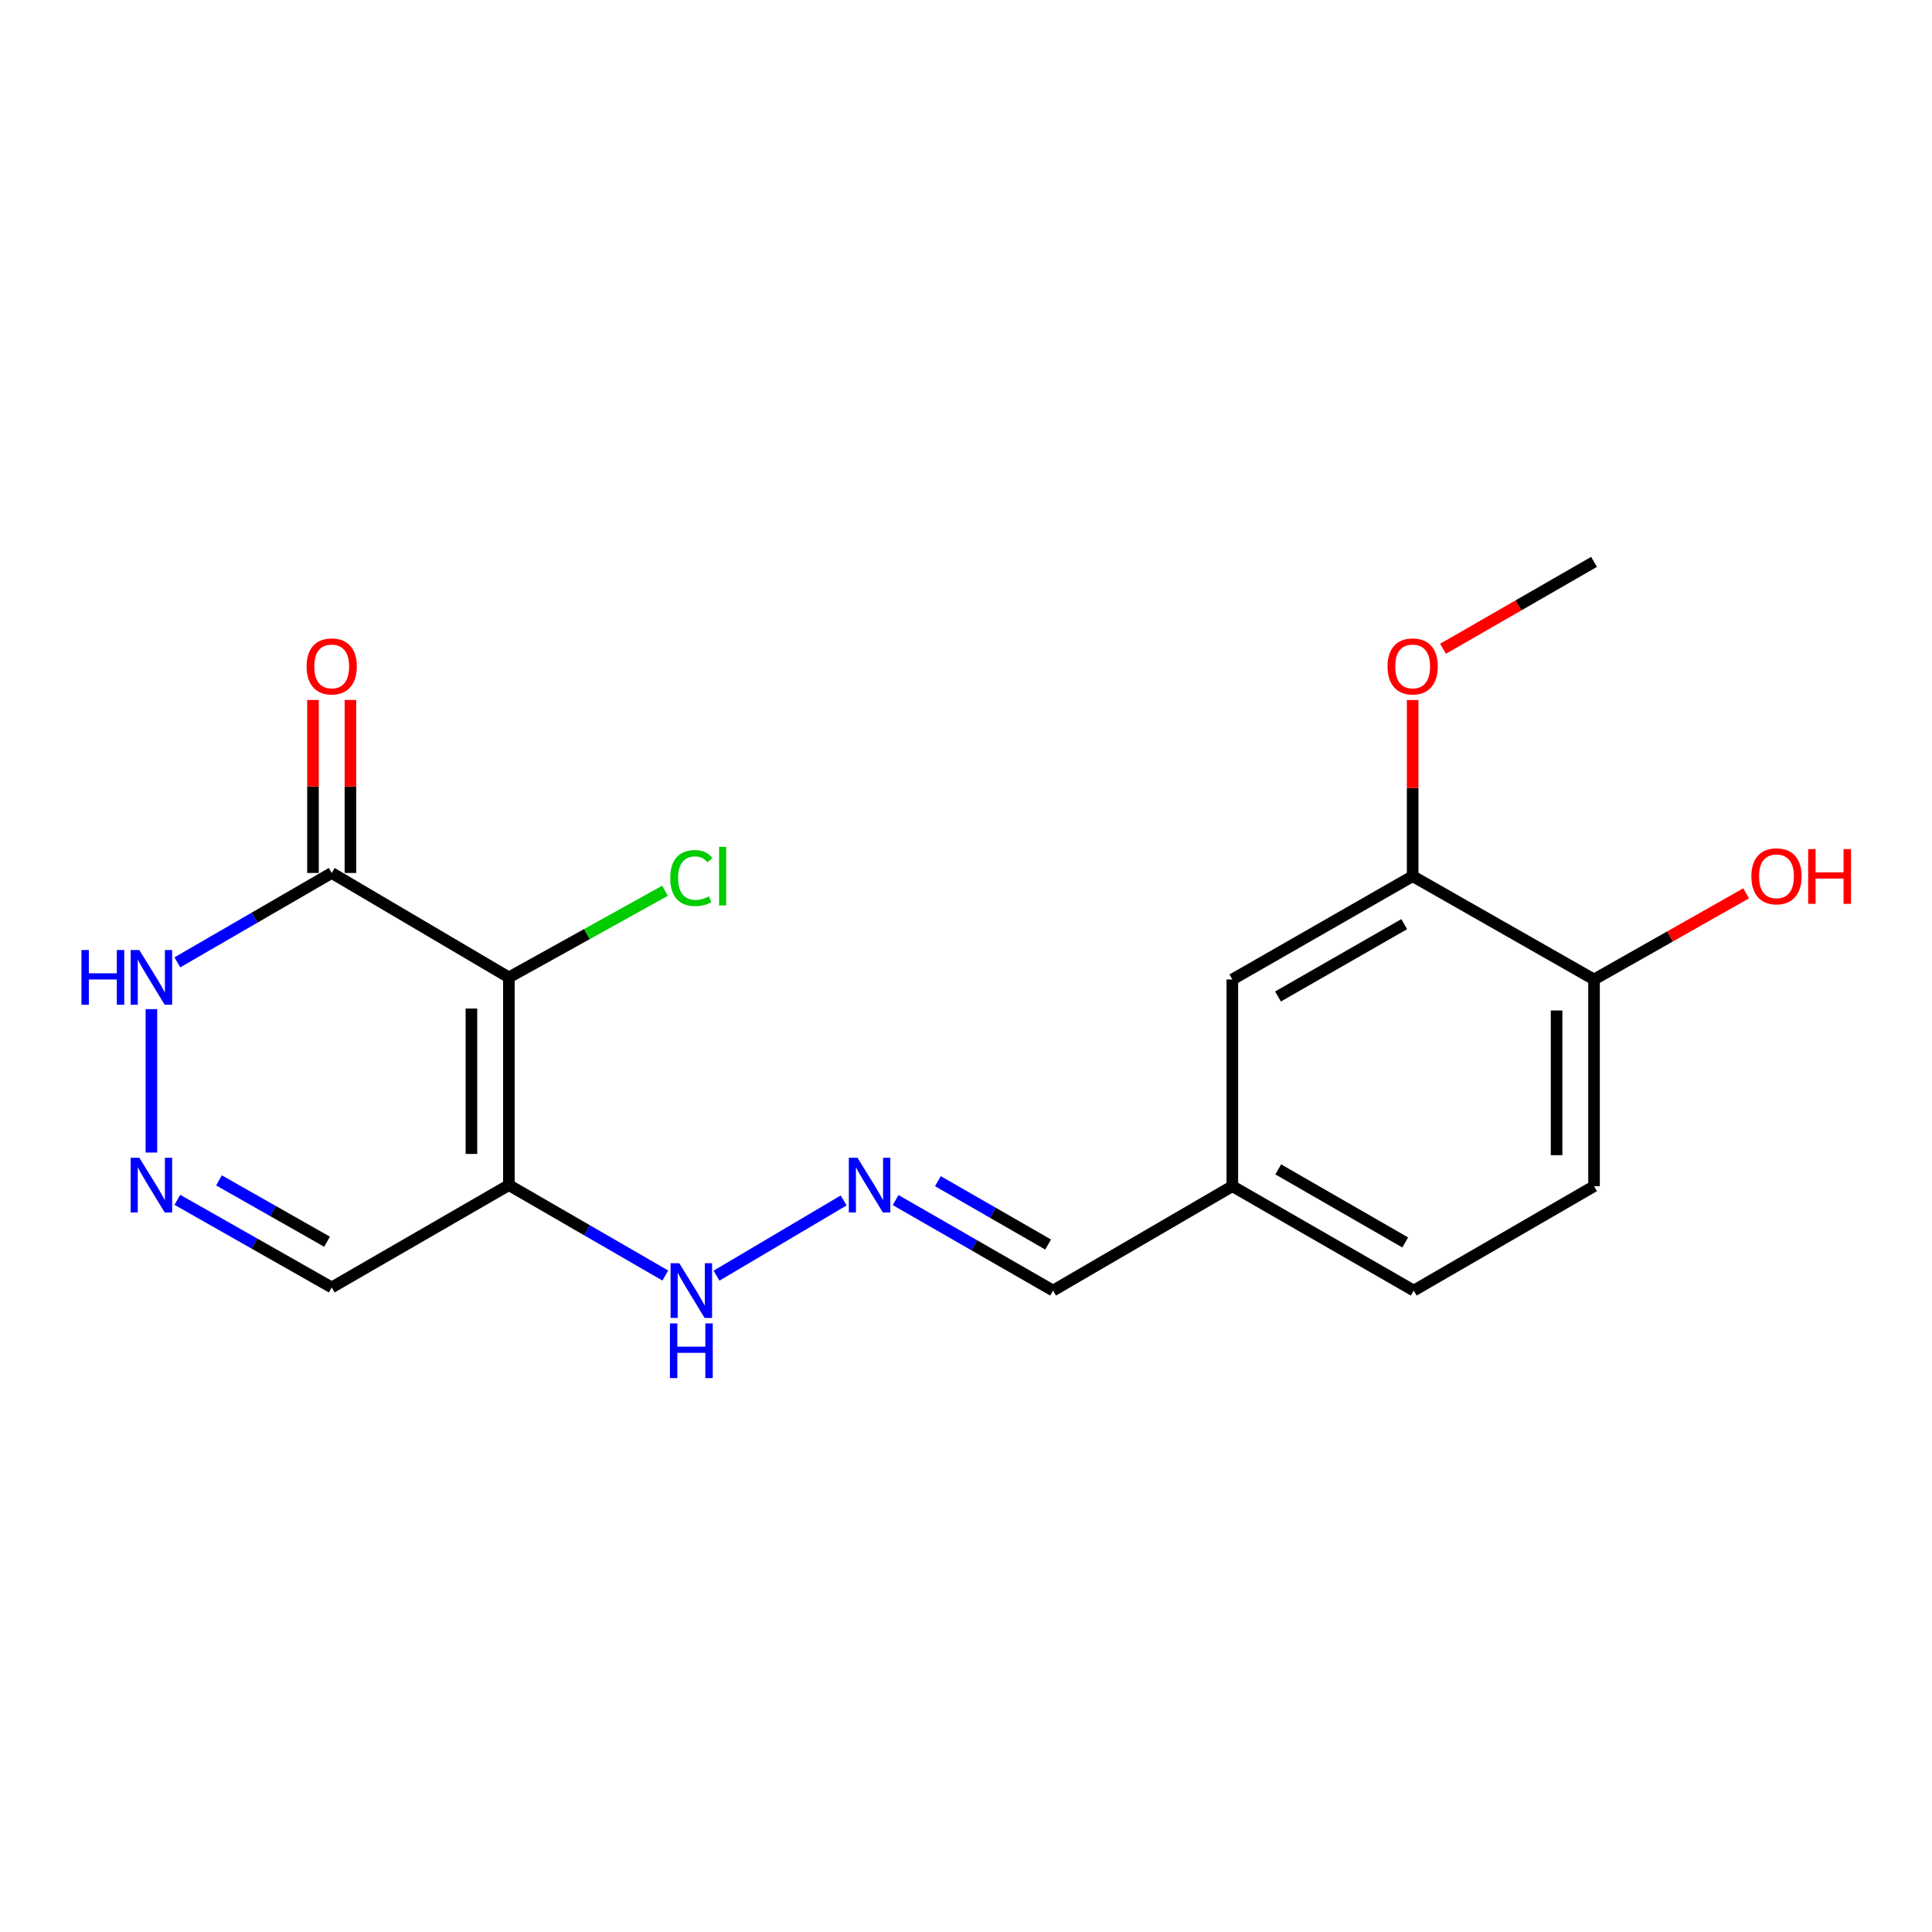 <?xml version='1.0' encoding='iso-8859-1'?>
<svg version='1.1' baseProfile='full'
              xmlns='http://www.w3.org/2000/svg'
                      xmlns:rdkit='http://www.rdkit.org/xml'
                      xmlns:xlink='http://www.w3.org/1999/xlink'
                  xml:space='preserve'
width='1000px' height='1000px' viewBox='0 0 1000 1000'>
<!-- END OF HEADER -->
<rect style='opacity:1.0;fill:#FFFFFF;stroke:none' width='1000' height='1000' x='0' y='0'> </rect>
<path class='bond-0' d='M 263.399,505.898 L 263.399,613.407' style='fill:none;fill-rule:evenodd;stroke:#000000;stroke-width:6px;stroke-linecap:butt;stroke-linejoin:miter;stroke-opacity:1' />
<path class='bond-0' d='M 244.011,522.025 L 244.011,597.281' style='fill:none;fill-rule:evenodd;stroke:#000000;stroke-width:6px;stroke-linecap:butt;stroke-linejoin:miter;stroke-opacity:1' />
<path class='bond-1' d='M 263.399,505.898 L 171.692,451.848' style='fill:none;fill-rule:evenodd;stroke:#000000;stroke-width:6px;stroke-linecap:butt;stroke-linejoin:miter;stroke-opacity:1' />
<path class='bond-10' d='M 263.399,505.898 L 303.806,483.476' style='fill:none;fill-rule:evenodd;stroke:#000000;stroke-width:6px;stroke-linecap:butt;stroke-linejoin:miter;stroke-opacity:1' />
<path class='bond-10' d='M 303.806,483.476 L 344.212,461.054' style='fill:none;fill-rule:evenodd;stroke:#00CC00;stroke-width:6px;stroke-linecap:butt;stroke-linejoin:miter;stroke-opacity:1' />
<path class='bond-4' d='M 263.399,613.407 L 171.692,666.37' style='fill:none;fill-rule:evenodd;stroke:#000000;stroke-width:6px;stroke-linecap:butt;stroke-linejoin:miter;stroke-opacity:1' />
<path class='bond-7' d='M 263.399,613.407 L 303.882,636.809' style='fill:none;fill-rule:evenodd;stroke:#000000;stroke-width:6px;stroke-linecap:butt;stroke-linejoin:miter;stroke-opacity:1' />
<path class='bond-7' d='M 303.882,636.809 L 344.365,660.212' style='fill:none;fill-rule:evenodd;stroke:#0000FF;stroke-width:6px;stroke-linecap:butt;stroke-linejoin:miter;stroke-opacity:1' />
<path class='bond-3' d='M 171.692,451.848 L 131.749,474.982' style='fill:none;fill-rule:evenodd;stroke:#000000;stroke-width:6px;stroke-linecap:butt;stroke-linejoin:miter;stroke-opacity:1' />
<path class='bond-3' d='M 131.749,474.982 L 91.805,498.116' style='fill:none;fill-rule:evenodd;stroke:#0000FF;stroke-width:6px;stroke-linecap:butt;stroke-linejoin:miter;stroke-opacity:1' />
<path class='bond-8' d='M 181.386,451.848 L 181.386,407.069' style='fill:none;fill-rule:evenodd;stroke:#000000;stroke-width:6px;stroke-linecap:butt;stroke-linejoin:miter;stroke-opacity:1' />
<path class='bond-8' d='M 181.386,407.069 L 181.386,362.291' style='fill:none;fill-rule:evenodd;stroke:#FF0000;stroke-width:6px;stroke-linecap:butt;stroke-linejoin:miter;stroke-opacity:1' />
<path class='bond-8' d='M 161.998,451.848 L 161.998,407.069' style='fill:none;fill-rule:evenodd;stroke:#000000;stroke-width:6px;stroke-linecap:butt;stroke-linejoin:miter;stroke-opacity:1' />
<path class='bond-8' d='M 161.998,407.069 L 161.998,362.291' style='fill:none;fill-rule:evenodd;stroke:#FF0000;stroke-width:6px;stroke-linecap:butt;stroke-linejoin:miter;stroke-opacity:1' />
<path class='bond-2' d='M 78.369,596.56 L 78.369,522.325' style='fill:none;fill-rule:evenodd;stroke:#0000FF;stroke-width:6px;stroke-linecap:butt;stroke-linejoin:miter;stroke-opacity:1' />
<path class='bond-19' d='M 91.792,621.025 L 131.742,643.697' style='fill:none;fill-rule:evenodd;stroke:#0000FF;stroke-width:6px;stroke-linecap:butt;stroke-linejoin:miter;stroke-opacity:1' />
<path class='bond-19' d='M 131.742,643.697 L 171.692,666.37' style='fill:none;fill-rule:evenodd;stroke:#000000;stroke-width:6px;stroke-linecap:butt;stroke-linejoin:miter;stroke-opacity:1' />
<path class='bond-19' d='M 113.346,610.964 L 141.312,626.835' style='fill:none;fill-rule:evenodd;stroke:#0000FF;stroke-width:6px;stroke-linecap:butt;stroke-linejoin:miter;stroke-opacity:1' />
<path class='bond-19' d='M 141.312,626.835 L 169.277,642.706' style='fill:none;fill-rule:evenodd;stroke:#000000;stroke-width:6px;stroke-linecap:butt;stroke-linejoin:miter;stroke-opacity:1' />
<path class='bond-5' d='M 436.669,621.348 L 370.862,660.287' style='fill:none;fill-rule:evenodd;stroke:#0000FF;stroke-width:6px;stroke-linecap:butt;stroke-linejoin:miter;stroke-opacity:1' />
<path class='bond-13' d='M 463.567,621.154 L 504.319,644.575' style='fill:none;fill-rule:evenodd;stroke:#0000FF;stroke-width:6px;stroke-linecap:butt;stroke-linejoin:miter;stroke-opacity:1' />
<path class='bond-13' d='M 504.319,644.575 L 545.071,667.997' style='fill:none;fill-rule:evenodd;stroke:#000000;stroke-width:6px;stroke-linecap:butt;stroke-linejoin:miter;stroke-opacity:1' />
<path class='bond-13' d='M 485.454,611.37 L 513.98,627.765' style='fill:none;fill-rule:evenodd;stroke:#0000FF;stroke-width:6px;stroke-linecap:butt;stroke-linejoin:miter;stroke-opacity:1' />
<path class='bond-13' d='M 513.98,627.765 L 542.506,644.16' style='fill:none;fill-rule:evenodd;stroke:#000000;stroke-width:6px;stroke-linecap:butt;stroke-linejoin:miter;stroke-opacity:1' />
<path class='bond-6' d='M 731.189,453.496 L 637.855,506.976' style='fill:none;fill-rule:evenodd;stroke:#000000;stroke-width:6px;stroke-linecap:butt;stroke-linejoin:miter;stroke-opacity:1' />
<path class='bond-6' d='M 726.828,478.34 L 661.494,515.776' style='fill:none;fill-rule:evenodd;stroke:#000000;stroke-width:6px;stroke-linecap:butt;stroke-linejoin:miter;stroke-opacity:1' />
<path class='bond-16' d='M 731.189,453.496 L 731.189,407.914' style='fill:none;fill-rule:evenodd;stroke:#000000;stroke-width:6px;stroke-linecap:butt;stroke-linejoin:miter;stroke-opacity:1' />
<path class='bond-16' d='M 731.189,407.914 L 731.189,362.332' style='fill:none;fill-rule:evenodd;stroke:#FF0000;stroke-width:6px;stroke-linecap:butt;stroke-linejoin:miter;stroke-opacity:1' />
<path class='bond-20' d='M 731.189,453.496 L 825.072,506.976' style='fill:none;fill-rule:evenodd;stroke:#000000;stroke-width:6px;stroke-linecap:butt;stroke-linejoin:miter;stroke-opacity:1' />
<path class='bond-9' d='M 825.072,506.976 L 825.072,613.967' style='fill:none;fill-rule:evenodd;stroke:#000000;stroke-width:6px;stroke-linecap:butt;stroke-linejoin:miter;stroke-opacity:1' />
<path class='bond-9' d='M 805.684,523.024 L 805.684,597.919' style='fill:none;fill-rule:evenodd;stroke:#000000;stroke-width:6px;stroke-linecap:butt;stroke-linejoin:miter;stroke-opacity:1' />
<path class='bond-17' d='M 825.072,506.976 L 864.432,484.685' style='fill:none;fill-rule:evenodd;stroke:#000000;stroke-width:6px;stroke-linecap:butt;stroke-linejoin:miter;stroke-opacity:1' />
<path class='bond-17' d='M 864.432,484.685 L 903.791,462.394' style='fill:none;fill-rule:evenodd;stroke:#FF0000;stroke-width:6px;stroke-linecap:butt;stroke-linejoin:miter;stroke-opacity:1' />
<path class='bond-11' d='M 637.855,506.976 L 637.855,613.967' style='fill:none;fill-rule:evenodd;stroke:#000000;stroke-width:6px;stroke-linecap:butt;stroke-linejoin:miter;stroke-opacity:1' />
<path class='bond-12' d='M 825.072,613.967 L 731.749,667.997' style='fill:none;fill-rule:evenodd;stroke:#000000;stroke-width:6px;stroke-linecap:butt;stroke-linejoin:miter;stroke-opacity:1' />
<path class='bond-14' d='M 545.071,667.997 L 637.855,613.967' style='fill:none;fill-rule:evenodd;stroke:#000000;stroke-width:6px;stroke-linecap:butt;stroke-linejoin:miter;stroke-opacity:1' />
<path class='bond-15' d='M 637.855,613.967 L 731.749,667.997' style='fill:none;fill-rule:evenodd;stroke:#000000;stroke-width:6px;stroke-linecap:butt;stroke-linejoin:miter;stroke-opacity:1' />
<path class='bond-15' d='M 661.609,605.267 L 727.335,643.087' style='fill:none;fill-rule:evenodd;stroke:#000000;stroke-width:6px;stroke-linecap:butt;stroke-linejoin:miter;stroke-opacity:1' />
<path class='bond-18' d='M 746.897,335.816 L 785.984,313.321' style='fill:none;fill-rule:evenodd;stroke:#FF0000;stroke-width:6px;stroke-linecap:butt;stroke-linejoin:miter;stroke-opacity:1' />
<path class='bond-18' d='M 785.984,313.321 L 825.072,290.827' style='fill:none;fill-rule:evenodd;stroke:#000000;stroke-width:6px;stroke-linecap:butt;stroke-linejoin:miter;stroke-opacity:1' />
<path  class='atom-3' d='M 72.109 599.247
L 81.389 614.247
Q 82.309 615.727, 83.789 618.407
Q 85.269 621.087, 85.349 621.247
L 85.349 599.247
L 89.109 599.247
L 89.109 627.567
L 85.229 627.567
L 75.269 611.167
Q 74.109 609.247, 72.869 607.047
Q 71.669 604.847, 71.309 604.167
L 71.309 627.567
L 67.629 627.567
L 67.629 599.247
L 72.109 599.247
' fill='#0000FF'/>
<path  class='atom-4' d='M 42.149 491.738
L 45.989 491.738
L 45.989 503.778
L 60.469 503.778
L 60.469 491.738
L 64.309 491.738
L 64.309 520.058
L 60.469 520.058
L 60.469 506.978
L 45.989 506.978
L 45.989 520.058
L 42.149 520.058
L 42.149 491.738
' fill='#0000FF'/>
<path  class='atom-4' d='M 72.109 491.738
L 81.389 506.738
Q 82.309 508.218, 83.789 510.898
Q 85.269 513.578, 85.349 513.738
L 85.349 491.738
L 89.109 491.738
L 89.109 520.058
L 85.229 520.058
L 75.269 503.658
Q 74.109 501.738, 72.869 499.538
Q 71.669 497.338, 71.309 496.658
L 71.309 520.058
L 67.629 520.058
L 67.629 491.738
L 72.109 491.738
' fill='#0000FF'/>
<path  class='atom-6' d='M 443.829 599.247
L 453.109 614.247
Q 454.029 615.727, 455.509 618.407
Q 456.989 621.087, 457.069 621.247
L 457.069 599.247
L 460.829 599.247
L 460.829 627.567
L 456.949 627.567
L 446.989 611.167
Q 445.829 609.247, 444.589 607.047
Q 443.389 604.847, 443.029 604.167
L 443.029 627.567
L 439.349 627.567
L 439.349 599.247
L 443.829 599.247
' fill='#0000FF'/>
<path  class='atom-8' d='M 351.572 653.837
L 360.852 668.837
Q 361.772 670.317, 363.252 672.997
Q 364.732 675.677, 364.812 675.837
L 364.812 653.837
L 368.572 653.837
L 368.572 682.157
L 364.692 682.157
L 354.732 665.757
Q 353.572 663.837, 352.332 661.637
Q 351.132 659.437, 350.772 658.757
L 350.772 682.157
L 347.092 682.157
L 347.092 653.837
L 351.572 653.837
' fill='#0000FF'/>
<path  class='atom-8' d='M 346.752 684.989
L 350.592 684.989
L 350.592 697.029
L 365.072 697.029
L 365.072 684.989
L 368.912 684.989
L 368.912 713.309
L 365.072 713.309
L 365.072 700.229
L 350.592 700.229
L 350.592 713.309
L 346.752 713.309
L 346.752 684.989
' fill='#0000FF'/>
<path  class='atom-9' d='M 158.692 344.936
Q 158.692 338.136, 162.052 334.336
Q 165.412 330.536, 171.692 330.536
Q 177.972 330.536, 181.332 334.336
Q 184.692 338.136, 184.692 344.936
Q 184.692 351.816, 181.292 355.736
Q 177.892 359.616, 171.692 359.616
Q 165.452 359.616, 162.052 355.736
Q 158.692 351.856, 158.692 344.936
M 171.692 356.416
Q 176.012 356.416, 178.332 353.536
Q 180.692 350.616, 180.692 344.936
Q 180.692 339.376, 178.332 336.576
Q 176.012 333.736, 171.692 333.736
Q 167.372 333.736, 165.012 336.536
Q 162.692 339.336, 162.692 344.936
Q 162.692 350.656, 165.012 353.536
Q 167.372 356.416, 171.692 356.416
' fill='#FF0000'/>
<path  class='atom-11' d='M 346.912 454.476
Q 346.912 447.436, 350.192 443.756
Q 353.512 440.036, 359.792 440.036
Q 365.632 440.036, 368.752 444.156
L 366.112 446.316
Q 363.832 443.316, 359.792 443.316
Q 355.512 443.316, 353.232 446.196
Q 350.992 449.036, 350.992 454.476
Q 350.992 460.076, 353.312 462.956
Q 355.672 465.836, 360.232 465.836
Q 363.352 465.836, 366.992 463.956
L 368.112 466.956
Q 366.632 467.916, 364.392 468.476
Q 362.152 469.036, 359.672 469.036
Q 353.512 469.036, 350.192 465.276
Q 346.912 461.516, 346.912 454.476
' fill='#00CC00'/>
<path  class='atom-11' d='M 372.192 438.316
L 375.872 438.316
L 375.872 468.676
L 372.192 468.676
L 372.192 438.316
' fill='#00CC00'/>
<path  class='atom-17' d='M 718.189 344.936
Q 718.189 338.136, 721.549 334.336
Q 724.909 330.536, 731.189 330.536
Q 737.469 330.536, 740.829 334.336
Q 744.189 338.136, 744.189 344.936
Q 744.189 351.816, 740.789 355.736
Q 737.389 359.616, 731.189 359.616
Q 724.949 359.616, 721.549 355.736
Q 718.189 351.856, 718.189 344.936
M 731.189 356.416
Q 735.509 356.416, 737.829 353.536
Q 740.189 350.616, 740.189 344.936
Q 740.189 339.376, 737.829 336.576
Q 735.509 333.736, 731.189 333.736
Q 726.869 333.736, 724.509 336.536
Q 722.189 339.336, 722.189 344.936
Q 722.189 350.656, 724.509 353.536
Q 726.869 356.416, 731.189 356.416
' fill='#FF0000'/>
<path  class='atom-18' d='M 906.504 453.576
Q 906.504 446.776, 909.864 442.976
Q 913.224 439.176, 919.504 439.176
Q 925.784 439.176, 929.144 442.976
Q 932.504 446.776, 932.504 453.576
Q 932.504 460.456, 929.104 464.376
Q 925.704 468.256, 919.504 468.256
Q 913.264 468.256, 909.864 464.376
Q 906.504 460.496, 906.504 453.576
M 919.504 465.056
Q 923.824 465.056, 926.144 462.176
Q 928.504 459.256, 928.504 453.576
Q 928.504 448.016, 926.144 445.216
Q 923.824 442.376, 919.504 442.376
Q 915.184 442.376, 912.824 445.176
Q 910.504 447.976, 910.504 453.576
Q 910.504 459.296, 912.824 462.176
Q 915.184 465.056, 919.504 465.056
' fill='#FF0000'/>
<path  class='atom-18' d='M 935.904 439.496
L 939.744 439.496
L 939.744 451.536
L 954.224 451.536
L 954.224 439.496
L 958.064 439.496
L 958.064 467.816
L 954.224 467.816
L 954.224 454.736
L 939.744 454.736
L 939.744 467.816
L 935.904 467.816
L 935.904 439.496
' fill='#FF0000'/>
</svg>

